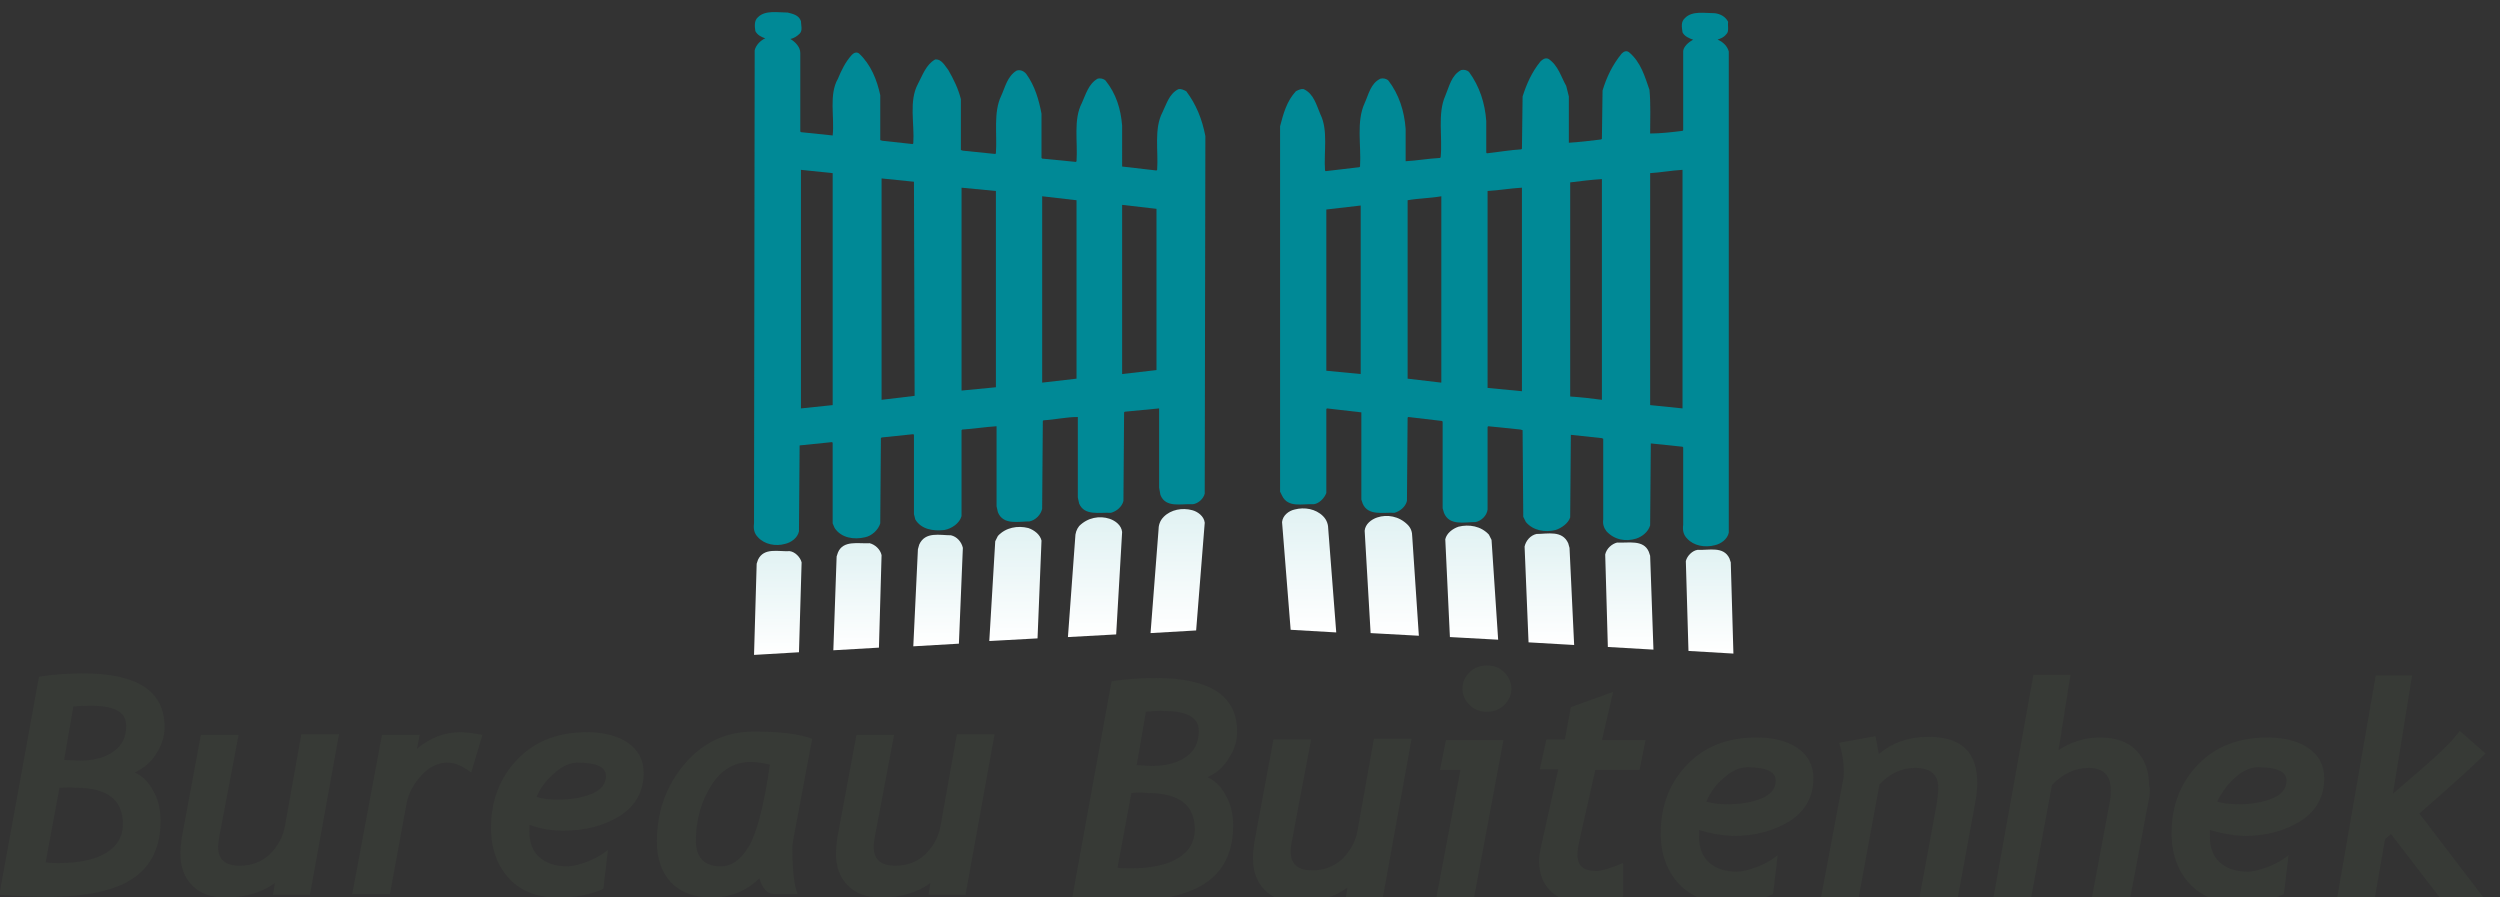 <?xml version="1.0" encoding="utf-8"?>
<!-- Generator: Adobe Illustrator 23.0.3, SVG Export Plug-In . SVG Version: 6.00 Build 0)  -->
<svg version="1.1" id="Layer_1" xmlns="http://www.w3.org/2000/svg" xmlns:xlink="http://www.w3.org/1999/xlink" x="0px" y="0px"
	 viewBox="0 0 378.3 135.8" style="enable-background:new 0 0 378.3 135.8;" xml:space="preserve">
<rect x="0" y="0" width="378.3" height="135.8" fill="#333333" stroke="none"/>
<style type="text/css">
	.st0{fill:#FFFFFF;}
	.st1{fill:#00838A;}
	.st2{fill:#5F625F;}
	.st3{fill:#2C2D2C;}
	.st4{fill:#D8002F;}
	.st5{fill:#F4F4F4;}
	.st6{fill:#2B3244;}
	.st7{opacity:0.1;}
	.st8{fill:#FAFAFA;}
	.st9{fill:#898989;}
	.st10{fill:#E5E5E5;}
	.st11{fill:#414141;}
	.st12{fill:#555555;}
	.st13{fill:#EAEAEA;}
	.st14{fill:#DCDCDC;}
	.st15{fill:#2F2F2F;}
	.st16{fill:#5D5D5D;}
	.st17{fill:#474747;}
	.st18{fill:#393939;}
	.st19{fill:#F2F2F2;}
	.st20{fill:#D1D1D1;}
	.st21{fill:#515151;}
	.st22{fill:#A0A0A0;}
	.st23{fill:#B3B3B3;}
	.st24{fill:#AEAEAE;}
	.st25{fill:#9B9B9B;}
	.st26{fill:#959595;}
	.st27{fill:#7D7D7D;}
	.st28{fill:#C7C7C7;}
	.st29{fill:#C3C3C3;}
	.st30{fill:#909090;}
	.st31{fill:#6C6C6C;}
	.st32{fill:#737373;}
	.st33{fill:#BCBCBC;}
	.st34{fill:#A5A5A5;}
	.st35{fill:#838383;}
	.st36{fill:#656565;}
	.st37{fill:#272727;}
	.st38{fill:#373A36;}
	.st39{fill:#008996;}
	.st40{fill:#FEFEFE;}
	.st41{fill:url(#SVGID_1_);}
	.st42{fill:url(#SVGID_2_);}
	.st43{fill:url(#SVGID_3_);}
	.st44{fill:url(#SVGID_4_);}
	.st45{fill:url(#SVGID_5_);}
	.st46{fill:url(#SVGID_6_);}
	.st47{fill:url(#SVGID_7_);}
	.st48{fill:url(#SVGID_8_);}
	.st49{fill:url(#SVGID_9_);}
	.st50{fill:url(#SVGID_10_);}
	.st51{fill:url(#SVGID_11_);}
	.st52{fill:url(#SVGID_12_);}
	.st53{fill:url(#SVGID_13_);}
	.st54{fill:url(#SVGID_14_);}
	.st55{fill:url(#SVGID_15_);}
	.st56{fill:url(#SVGID_16_);}
	.st57{fill:url(#SVGID_17_);}
	.st58{fill:url(#SVGID_18_);}
	.st59{fill:url(#SVGID_19_);}
	.st60{fill:url(#SVGID_20_);}
	.st61{fill:url(#SVGID_21_);}
	.st62{fill:url(#SVGID_22_);}
	.st63{fill:url(#SVGID_23_);}
	.st64{fill:url(#SVGID_24_);}
	.st65{fill:url(#SVGID_25_);}
	.st66{fill:url(#SVGID_26_);}
	.st67{fill:url(#SVGID_27_);}
	.st68{fill:url(#SVGID_28_);}
	.st69{fill:url(#SVGID_29_);}
	.st70{fill:url(#SVGID_30_);}
	.st71{fill:url(#SVGID_31_);}
	.st72{fill:url(#SVGID_32_);}
	.st73{fill:url(#SVGID_33_);}
	.st74{fill:url(#SVGID_34_);}
	.st75{fill:url(#SVGID_35_);}
	.st76{fill:url(#SVGID_36_);}
	.st77{fill:url(#SVGID_37_);}
</style>
<g>
	<g>
		<g>
			<path class="st39" d="M179.5,13.8c-0.4-0.2-0.8-0.4-1.2-0.3c-1.4,0.7-1.8,2.3-2.4,3.5c-1.3,2.5-0.6,5.8-0.8,8.7l-0.1,0.1
				l-5.2-0.6V19c-0.2-2.5-0.9-4.8-2.5-6.8c-0.3-0.3-0.8-0.4-1.2-0.3c-1.4,0.8-1.8,2.4-2.4,3.7c-1.3,2.5-0.6,5.8-0.8,8.8l-0.1,0.1
				l-5.1-0.5l-0.1-0.1l0-6.7c-0.4-2.1-1-4.2-2.3-6c-0.4-0.5-1-0.7-1.5-0.5c-1.4,0.9-1.7,2.5-2.3,3.8c-1.2,2.5-0.6,5.7-0.8,8.7
				l-0.1,0.1l-4.9-0.5l-0.3-0.1v-7.7c-0.4-1.6-1.1-3-1.9-4.4c-0.5-0.6-1-1.7-2-1.6c-1.4,0.8-1.9,2.4-2.6,3.7c-1.4,2.6-0.5,6-0.7,9
				l-0.1,0.1l-4.6-0.5l-0.3-0.1v-6.8c-0.5-2.3-1.4-4.6-3.2-6.3c-0.4-0.3-0.8-0.1-1.1,0.2c-1,1.1-1.6,2.4-2.1,3.6
				c-1.4,2.4-0.5,5.8-0.8,8.6l-4.8-0.5l-0.1-0.1V8c0-0.9-0.8-1.7-1.5-2.1c0.5-0.1,1-0.4,1.4-0.8c0.5-0.5,0.2-1.3,0.2-1.9
				c-0.3-0.9-1.2-1.1-2-1.3c-1.5,0-3.4-0.4-4.5,0.7c-0.6,0.5-0.5,1.4-0.4,2.1c0.3,0.6,0.9,0.9,1.5,1.1c-0.7,0.3-1.4,1-1.6,1.8
				l-0.1,71.6c-0.1,0.8,0,1.5,0.6,2.1c1,1.1,2.7,1.4,4.1,1c0.9-0.2,1.9-0.9,2.1-1.9l0.1-13l4.9-0.5l0.1,0.1l0,12.2l0.3,0.7
				c1,1.5,2.9,1.8,4.6,1.4c1-0.2,2-1.1,2.3-2.1l0.1-12.9l0.1-0.1l4.8-0.5l0.1,0.1v12l0.2,0.8c0.9,1.5,2.7,1.8,4.4,1.6
				c1.1-0.2,2.3-1,2.6-2.1l0-13l0.1-0.1c1.7-0.1,3.5-0.4,5.2-0.5v12.1l0.2,0.9c0.8,2,3.1,1.4,4.8,1.4c0.9-0.2,1.7-1,1.9-1.9
				l0.1-13.3l0.1-0.1c1.8-0.1,3.4-0.5,5.2-0.5v12.2l0.2,0.9c0.8,1.9,3.1,1.3,4.8,1.4c0.8-0.2,1.7-0.9,1.9-1.8l0.1-13.4l0.1-0.1
				l5.2-0.5v12l0.2,1.1c0.8,2,3.1,1.3,4.9,1.4c0.8-0.1,1.6-0.8,1.8-1.6l0.1-54.1C181.9,18,181,15.8,179.5,13.8z M121.2,61.8V25.7
				l4.8,0.5l0,35.1L121.2,61.8z M133.4,60.5l0-33.5l4.9,0.5l0.1,32.4L133.4,60.5z M150.7,58.6l-5.2,0.5V28.4l5.2,0.5V58.6z
				 M162.9,57.3l-5.2,0.6V29.7l5.2,0.6V57.3z M175,56l-5.2,0.6V31l5.2,0.6V56z"/>
		</g>
		<g>
			<path class="st39" d="M259.9,6c0.5-0.2,0.9-0.3,1.3-0.8c0.5-0.4,0.2-1.3,0.3-1.9c-0.4-0.8-1.2-1.2-2-1.3c-1.5,0-3.4-0.4-4.5,0.7
				c-0.7,0.6-0.5,1.4-0.4,2.2c0.3,0.6,1,0.9,1.6,1.1c-0.7,0.4-1.4,1-1.5,1.7l0,12l-0.1,0.1c-1.6,0.2-3.3,0.4-4.9,0.4
				c0-2.2,0.1-4.4-0.1-6.6c-0.7-2-1.3-4.2-3.1-5.7c-0.4-0.3-0.8-0.1-1.1,0.2c-1.4,1.7-2.3,3.6-2.9,5.6l-0.1,7.3l-0.1,0.1
				c-1.6,0.2-3.3,0.4-4.9,0.5l0-7L237,13c-0.8-1.4-1.2-3.1-2.7-4.1c-0.5-0.2-0.9,0.1-1.2,0.4c-1.3,1.6-2.1,3.4-2.7,5.3l-0.1,7.9
				l-0.1,0.1c-1.7,0.1-3.4,0.4-5.2,0.6l-0.1-0.1v-4.8c-0.2-2.7-1-5.2-2.6-7.4c-0.3-0.3-0.8-0.4-1.2-0.3c-1.5,0.8-1.8,2.5-2.4,3.9
				c-1.2,2.7-0.4,6.2-0.7,9.3l-0.1,0.1c-1.8,0.1-3.5,0.4-5.2,0.5v-4.9c-0.2-2.7-1-5.2-2.6-7.3c-0.3-0.3-0.8-0.4-1.2-0.3
				c-1.5,0.7-1.8,2.4-2.4,3.7c-1.3,2.8-0.5,6.4-0.7,9.6l-0.1,0.1l-5.1,0.6l-0.1-0.1c-0.2-2.8,0.5-6.1-0.7-8.5
				c-0.6-1.4-1-3.1-2.5-3.8c-0.4-0.1-0.8,0.1-1.2,0.3c-1.4,1.5-1.9,3.4-2.4,5.3l0,55.3L194,75c0.9,1.9,3.1,1.2,4.8,1.3
				c0.8-0.1,1.6-0.9,1.9-1.7l0-12.7l0.1-0.1l5.2,0.6l0,13.2l0.2,0.6c0.8,1.9,3.1,1.3,4.8,1.4c0.8-0.2,1.7-0.9,1.9-1.8l0.1-12.6
				l0.1-0.1l5.1,0.6l0.1,0.1l0,13.1l0.2,0.7c0.8,2,3.1,1.4,4.8,1.4c0.9-0.2,1.7-1,1.8-1.9l0-12.5l0.1-0.1l4.9,0.5l0.3,0.1l0.1,13.1
				l0.4,0.8c1.1,1.3,2.9,1.6,4.5,1.2c0.9-0.3,1.9-1,2.2-1.9l0.1-12.5l4.7,0.5l0.2,0.1v12.2c-0.1,0.7,0.1,1.3,0.5,1.8
				c1.2,1.3,2.9,1.6,4.5,1.1c0.9-0.3,1.8-1,2.1-2l0.1-12.4l4.8,0.5l0.1,0.1v11.7c-0.1,0.8,0,1.5,0.6,2.1c1,1.1,2.7,1.4,4.2,1
				c0.9-0.2,1.9-0.9,2.1-1.9l0-72.8C261.4,7,260.7,6.3,259.9,6z M205.9,56.6l-5.2-0.5l0-24.4c1.7-0.2,3.4-0.4,5.2-0.6V56.6z
				 M218.1,57.9l-5.1-0.6v-27c1.7-0.3,3.4-0.3,5.1-0.6V57.9z M230.3,59.2l-5.2-0.5V28.9c1.8-0.1,3.4-0.4,5.2-0.5V59.2z M237.6,60
				l0-32.4c1.6-0.2,3.2-0.4,4.8-0.5l0,33.4C240.9,60.3,239.2,60.1,237.6,60z M254.6,61.8l-4.9-0.5V26.2c1.6-0.1,3.2-0.4,4.9-0.5
				V61.8z"/>
		</g>
		<g>
			<linearGradient id="SVGID_1_" gradientUnits="userSpaceOnUse" x1="210.592" y1="96.216" x2="210.592" y2="78.147">
				<stop  offset="0" style="stop-color:#FFFFFF"/>
				<stop  offset="0.994" style="stop-color:#E1F2F3"/>
			</linearGradient>
			<path class="st41" d="M213.7,81.2c0-0.7-0.2-1.3-0.7-1.8c-1.3-1.3-3.1-1.6-4.6-1.1c-0.9,0.3-1.8,1-1.9,2l0.9,15.5l7.3,0.4
				L213.7,81.2z"/>
			<linearGradient id="SVGID_2_" gradientUnits="userSpaceOnUse" x1="198.118" y1="95.59" x2="198.118" y2="76.9">
				<stop  offset="0" style="stop-color:#FFFFFF"/>
				<stop  offset="0.994" style="stop-color:#E1F2F3"/>
			</linearGradient>
			<path class="st42" d="M201,80.2c0-0.8-0.2-1.5-0.8-2.1c-1.1-1.1-2.8-1.4-4.3-1c-0.9,0.2-1.8,0.9-1.9,1.9l1.3,16.3l6.9,0.4
				L201,80.2z"/>
			<linearGradient id="SVGID_3_" gradientUnits="userSpaceOnUse" x1="234.412" y1="97.536" x2="234.412" y2="80.775">
				<stop  offset="0" style="stop-color:#FFFFFF"/>
				<stop  offset="0.994" style="stop-color:#E1F2F3"/>
			</linearGradient>
			<path class="st43" d="M237.5,82.9l-0.2-0.7c-0.9-2-3.1-1.4-4.8-1.4c-0.9,0.2-1.6,1-1.8,1.9l0.6,14.5l6.9,0.4L237.5,82.9z"/>
			<linearGradient id="SVGID_4_" gradientUnits="userSpaceOnUse" x1="246.558" y1="98.255" x2="246.558" y2="82.053">
				<stop  offset="0" style="stop-color:#FFFFFF"/>
				<stop  offset="0.994" style="stop-color:#E1F2F3"/>
			</linearGradient>
			<path class="st44" d="M249.7,84.1l-0.2-0.6c-0.8-1.9-3.1-1.3-4.8-1.4c-0.8,0.2-1.6,0.9-1.8,1.8l0.4,14l6.9,0.4L249.7,84.1z"/>
			
				<linearGradient id="SVGID_5_" gradientUnits="userSpaceOnUse" x1="154.7" y1="98.882" x2="154.7" y2="83.191" gradientTransform="matrix(1 0 3.490000e-02 1 100.78 0)">
				<stop  offset="0" style="stop-color:#FFFFFF"/>
				<stop  offset="0.994" style="stop-color:#E1F2F3"/>
			</linearGradient>
			<path class="st45" d="M261.9,85.1l-0.2-0.6c-0.9-1.9-3.1-1.2-4.8-1.3c-0.8,0.1-1.6,0.9-1.8,1.7l0.4,13.6l6.8,0.4L261.9,85.1z"/>
			<linearGradient id="SVGID_6_" gradientUnits="userSpaceOnUse" x1="222.682" y1="96.883" x2="222.682" y2="79.518">
				<stop  offset="0" style="stop-color:#FFFFFF"/>
				<stop  offset="0.994" style="stop-color:#E1F2F3"/>
			</linearGradient>
			<path class="st46" d="M225.7,81.7l-0.4-0.8c-1.2-1.3-3-1.6-4.6-1.2c-0.9,0.3-1.8,1-2,1.9l0.7,14.8l7.3,0.4L225.7,81.7z"/>
		</g>
		<g>
			
				<linearGradient id="SVGID_7_" gradientUnits="userSpaceOnUse" x1="-6264.063" y1="99.059" x2="-6264.063" y2="83.367" gradientTransform="matrix(-1 0 -3.490000e-02 1 -6143.2 0)">
				<stop  offset="0" style="stop-color:#FFFFFF"/>
				<stop  offset="0.994" style="stop-color:#E1F2F3"/>
			</linearGradient>
			<path class="st47" d="M114.5,85.3l0.2-0.6c0.9-1.9,3.1-1.2,4.8-1.3c0.8,0.1,1.6,0.9,1.8,1.7l-0.4,13.6l-6.8,0.4L114.5,85.3z"/>
			
				<linearGradient id="SVGID_8_" gradientUnits="userSpaceOnUse" x1="-6208.167" y1="96.393" x2="-6208.167" y2="78.323" gradientTransform="matrix(-1 0 0 1 -6042.42 0)">
				<stop  offset="0" style="stop-color:#FFFFFF"/>
				<stop  offset="0.994" style="stop-color:#E1F2F3"/>
			</linearGradient>
			<path class="st48" d="M162.7,81.4c0-0.7,0.2-1.3,0.6-1.8c1.3-1.3,3.1-1.6,4.6-1.1c0.9,0.3,1.8,1,1.9,2L168.9,96l-7.3,0.4
				L162.7,81.4z"/>
			
				<linearGradient id="SVGID_9_" gradientUnits="userSpaceOnUse" x1="-6220.644" y1="95.765" x2="-6220.644" y2="77.075" gradientTransform="matrix(-1 0 0 1 -6042.42 0)">
				<stop  offset="0" style="stop-color:#FFFFFF"/>
				<stop  offset="0.994" style="stop-color:#E1F2F3"/>
			</linearGradient>
			<path class="st49" d="M175.3,80.3c0-0.8,0.2-1.5,0.8-2.1c1.1-1.1,2.8-1.4,4.3-1c0.8,0.2,1.8,0.9,1.9,1.9l-1.3,16.3l-6.9,0.4
				L175.3,80.3z"/>
			
				<linearGradient id="SVGID_10_" gradientUnits="userSpaceOnUse" x1="-6184.347" y1="97.714" x2="-6184.347" y2="80.952" gradientTransform="matrix(-1 0 0 1 -6042.42 0)">
				<stop  offset="0" style="stop-color:#FFFFFF"/>
				<stop  offset="0.994" style="stop-color:#E1F2F3"/>
			</linearGradient>
			<path class="st50" d="M138.9,83.1l0.2-0.7c0.9-2,3.1-1.4,4.8-1.4c0.9,0.2,1.6,1,1.8,1.9l-0.6,14.5l-6.9,0.4L138.9,83.1z"/>
			
				<linearGradient id="SVGID_11_" gradientUnits="userSpaceOnUse" x1="-6172.199" y1="98.433" x2="-6172.199" y2="82.229" gradientTransform="matrix(-1 0 0 1 -6042.42 0)">
				<stop  offset="0" style="stop-color:#FFFFFF"/>
				<stop  offset="0.994" style="stop-color:#E1F2F3"/>
			</linearGradient>
			<path class="st51" d="M126.6,84.2l0.2-0.6c0.8-1.9,3.1-1.3,4.8-1.4c0.8,0.2,1.6,0.9,1.8,1.8L133,98l-6.9,0.4L126.6,84.2z"/>
			
				<linearGradient id="SVGID_12_" gradientUnits="userSpaceOnUse" x1="-6196.082" y1="97.06" x2="-6196.082" y2="79.695" gradientTransform="matrix(-1 0 0 1 -6042.42 0)">
				<stop  offset="0" style="stop-color:#FFFFFF"/>
				<stop  offset="0.994" style="stop-color:#E1F2F3"/>
			</linearGradient>
			<path class="st52" d="M150.6,81.9l0.4-0.8c1.2-1.3,3-1.6,4.6-1.2c0.9,0.3,1.8,1,2,1.9L157,96.6l-7.3,0.4L150.6,81.9z"/>
		</g>
	</g>
</g>
<g>
	<path class="st38" d="M20.4,116.9c1.1,0.5,2.1,1.4,2.8,2.8c0.8,1.4,1.1,2.9,1.1,4.5c0,3.8-1.3,6.7-4,8.6c-2.7,1.9-7,2.9-13,2.9
		c-2,0-4.4-0.1-7.4-0.3l6-33c2.5-0.4,4.8-0.5,6.7-0.5c8.2,0,12.3,2.7,12.3,8.1c0,1.4-0.4,2.8-1.3,4.1
		C22.9,115.3,21.8,116.2,20.4,116.9z M9,119.2l-2.1,11.3c0.7,0.1,1.4,0.1,2,0.1c3,0,5.4-0.5,7.1-1.5c1.7-1,2.6-2.5,2.6-4.4
		c0-3.7-2.4-5.5-7.2-5.5C10.5,119.1,9.7,119.2,9,119.2z M11.1,106.9L9.7,115c0.9,0,1.7,0.1,2.4,0.1c2.1,0,3.9-0.5,5.1-1.4
		c1.3-0.9,1.9-2.2,1.9-3.9c0-2-1.7-3-5.2-3C13.3,106.8,12.3,106.8,11.1,106.9z"/>
	<path class="st38" d="M46.9,135.4h-5.6l0.3-1.8c-2,1.5-4.5,2.2-7.6,2.2c-2.1,0-3.7-0.6-4.9-1.8c-1.2-1.2-1.8-2.8-1.8-4.9
		c0-0.7,0.1-1.4,0.2-2.3l2.9-15.6h5.7l-2.9,15.3c-0.1,0.6-0.2,1.2-0.2,1.6c0,2,1.1,2.9,3.3,2.9c1.8,0,3.3-0.6,4.5-1.7
		c1.2-1.2,2-2.6,2.3-4.2l2.5-14h5.7L46.9,135.4z"/>
	<path class="st38" d="M71.3,116.9c-1.3-1-2.5-1.5-3.5-1.5c-1.5,0-2.8,0.6-4,1.9c-1.2,1.3-2,2.7-2.3,4.4L59,135.3h-5.7l4.5-24.1h5.7
		l-0.4,2.1c2-1.7,4.2-2.5,6.6-2.5c0.6,0,1.7,0.1,3.3,0.4L71.3,116.9z"/>
	<path class="st38" d="M80.1,124.8c0,0.4,0,0.7,0,1c0,1.7,0.5,3,1.5,3.9c1,0.9,2.4,1.4,4.2,1.4c0.9,0,2-0.3,3.3-0.8
		c1.2-0.5,2.2-1.1,2.9-1.7l-0.7,5.9c-1.9,0.9-4.2,1.3-7,1.3c-3,0-5.4-0.9-7.2-2.8s-2.8-4.5-2.8-7.7c0-4.1,1.3-7.6,4-10.4
		s6.2-4.1,10.5-4.1c2.5,0,4.6,0.5,6.2,1.6c1.6,1.1,2.4,2.6,2.4,4.6c0,2.7-1.2,4.9-3.5,6.4c-2.4,1.5-5.2,2.3-8.7,2.3
		C83.4,125.7,81.7,125.4,80.1,124.8z M81.2,120.6c1,0.3,2,0.4,3.2,0.4c2,0,3.8-0.3,5.2-0.9c1.4-0.6,2.1-1.5,2.1-2.7
		c0-1.3-1.4-2-4.3-2c-1.1,0-2.3,0.5-3.4,1.5C82.8,117.9,81.8,119.1,81.2,120.6z"/>
	<path class="st38" d="M120.1,126.7c-0.1,0.6-0.2,1.2-0.2,1.8c0,3.3,0.3,5.6,0.8,6.8h-3.5c-1.1,0-1.8-0.8-2.3-2.4
		c-1.9,1.9-4.3,2.9-7.2,2.9c-2.6,0-4.6-0.7-6.1-2.2c-1.4-1.5-2.2-3.5-2.2-6.2c0-4.6,1.4-8.5,4.2-11.8c2.8-3.3,6.3-4.9,10.5-4.9
		c4.1,0,7,0.4,8.8,1.1L120.1,126.7z M113.6,115.3c-2.5,0-4.5,1.2-6,3.6c-1.5,2.4-2.3,5.2-2.3,8.3c0,2.6,1.3,3.9,3.8,3.9
		c1.6,0,3-1,4.2-3c1.2-2,2.3-6.1,3.2-12.4C115.6,115.5,114.6,115.3,113.6,115.3z"/>
	<path class="st38" d="M146.1,135.4h-5.6l0.3-1.8c-2,1.5-4.5,2.2-7.6,2.2c-2.1,0-3.7-0.6-4.9-1.8c-1.2-1.2-1.8-2.8-1.8-4.9
		c0-0.7,0.1-1.4,0.2-2.3l2.9-15.6h5.7l-2.9,15.3c-0.1,0.6-0.2,1.2-0.2,1.6c0,2,1.1,2.9,3.3,2.9c1.8,0,3.3-0.6,4.5-1.7
		c1.2-1.2,2-2.6,2.3-4.2l2.5-14h5.7L146.1,135.4z"/>
</g>
<g>
	<path class="st38" d="M182.7,117.6c1.1,0.5,2.1,1.4,2.8,2.8c0.8,1.4,1.1,2.9,1.1,4.5c0,3.8-1.3,6.7-4,8.6c-2.7,1.9-7,2.9-13,2.9
		c-2,0-4.4-0.1-7.4-0.3l6-33c2.5-0.4,4.8-0.5,6.7-0.5c8.2,0,12.3,2.7,12.3,8.1c0,1.4-0.4,2.8-1.3,4.1
		C185.2,116,184.1,117,182.7,117.6z M171.2,120l-2.1,11.3c0.7,0.1,1.4,0.1,2,0.1c3,0,5.4-0.5,7.1-1.5c1.7-1,2.6-2.5,2.6-4.4
		c0-3.7-2.4-5.5-7.2-5.5C172.8,119.9,172,119.9,171.2,120z M173.4,107.7l-1.4,8.1c0.9,0,1.7,0.1,2.4,0.1c2.1,0,3.9-0.5,5.1-1.4
		c1.3-0.9,1.9-2.2,1.9-3.9c0-2-1.7-3-5.2-3C175.6,107.5,174.6,107.6,173.4,107.7z"/>
	<path class="st38" d="M209.2,136.1h-5.6l0.3-1.8c-2,1.5-4.5,2.2-7.6,2.2c-2.1,0-3.7-0.6-4.9-1.8c-1.2-1.2-1.8-2.8-1.8-4.9
		c0-0.7,0.1-1.4,0.2-2.3l2.9-15.6h5.7l-2.9,15.3c-0.1,0.6-0.2,1.2-0.2,1.6c0,2,1.1,2.9,3.3,2.9c1.8,0,3.3-0.6,4.5-1.7
		c1.2-1.2,2-2.6,2.3-4.2l2.5-14h5.7L209.2,136.1z"/>
	<path class="st38" d="M223,136.1h-5.7l3.7-19.6h-3.1l0.9-4.5h8.7L223,136.1z M221.3,104.2c0-1,0.4-1.8,1.1-2.5c0.7-0.7,1.6-1,2.6-1
		c1,0,1.9,0.3,2.6,1c0.7,0.7,1.1,1.5,1.1,2.5c0,1-0.4,1.8-1.1,2.5c-0.7,0.7-1.6,1-2.6,1s-1.9-0.3-2.6-1
		C221.7,106,221.3,105.2,221.3,104.2z"/>
	<path class="st38" d="M248.1,116.5h-6.7l-2.4,10.7c-0.2,0.9-0.3,1.6-0.3,2.1c0,1.7,0.9,2.5,2.8,2.5c0.8,0,2.2-0.4,4.1-1.2v5.1
		c-1.6,0.6-3.8,0.8-6.6,0.8c-1.8,0-3.3-0.6-4.4-1.7c-1.1-1.1-1.7-2.6-1.7-4.5c0-0.6,0.1-1.2,0.2-1.8l2.7-12.1H233l1-4.5h2.8l0.9-4.9
		l6.4-2.3l-1.7,7.3h6.6L248.1,116.5z"/>
	<path class="st38" d="M257.1,125.6c0,0.4,0,0.7,0,1c0,1.7,0.5,3,1.5,3.9c1,0.9,2.4,1.4,4.2,1.4c0.9,0,2-0.3,3.3-0.8
		c1.2-0.5,2.2-1.1,2.9-1.7l-0.7,5.9c-1.9,0.9-4.2,1.3-7,1.3c-3,0-5.4-0.9-7.2-2.8c-1.8-1.9-2.8-4.5-2.8-7.7c0-4.1,1.3-7.6,4-10.4
		c2.7-2.8,6.2-4.1,10.5-4.1c2.5,0,4.6,0.5,6.2,1.6c1.6,1.1,2.4,2.6,2.4,4.6c0,2.7-1.2,4.9-3.5,6.4c-2.4,1.5-5.2,2.3-8.7,2.3
		C260.3,126.4,258.7,126.1,257.1,125.6z M258.2,121.3c1,0.3,2,0.4,3.2,0.4c2,0,3.8-0.3,5.2-0.9c1.4-0.6,2.1-1.5,2.1-2.7
		c0-1.3-1.4-2-4.3-2c-1.1,0-2.3,0.5-3.4,1.5C259.7,118.6,258.8,119.9,258.2,121.3z"/>
	<path class="st38" d="M296.2,136.1h-5.8L293,122c0.2-1.1,0.3-2.1,0.3-2.8c0-2-1.2-3-3.5-3c-2,0-3.8,0.8-5.4,2.5l-3.2,17.4h-5.7
		l3.4-18.1c0.1-0.3,0.1-0.8,0.1-1.3c0-1.3-0.2-2.8-0.7-4.3l5.5-1l0.5,2.7c2-1.7,4.5-2.6,7.5-2.6c5,0,7.4,2.3,7.4,7
		c0,0.8-0.1,1.8-0.3,2.9L296.2,136.1z"/>
	<path class="st38" d="M325.1,121.3l-2.8,14.8h-5.8l2.8-15c0.1-0.5,0.1-1,0.1-1.5c0-2.3-1.1-3.4-3.4-3.4c-2,0-3.9,0.9-5.5,2.6
		l-3.2,17.3h-5.7l6.1-34h5.6l-1.8,11.4c2-1.3,4.1-1.9,6.3-1.9c2.3,0,4.1,0.6,5.4,1.9c1.3,1.3,2,3.1,2,5.4
		C325.4,119.6,325.3,120.4,325.1,121.3z"/>
	<path class="st38" d="M334.4,125.6c0,0.4,0,0.7,0,1c0,1.7,0.5,3,1.5,3.9c1,0.9,2.4,1.4,4.2,1.4c0.9,0,2-0.3,3.3-0.8
		c1.2-0.5,2.2-1.1,2.9-1.7l-0.7,5.9c-1.9,0.9-4.2,1.3-7,1.3c-3,0-5.4-0.9-7.2-2.8c-1.8-1.9-2.8-4.5-2.8-7.7c0-4.1,1.3-7.6,4-10.4
		c2.7-2.8,6.2-4.1,10.5-4.1c2.5,0,4.6,0.5,6.2,1.6c1.6,1.1,2.4,2.6,2.4,4.6c0,2.7-1.2,4.9-3.5,6.4c-2.4,1.5-5.2,2.3-8.7,2.3
		C337.7,126.4,336.1,126.1,334.4,125.6z M335.5,121.3c1,0.3,2,0.4,3.2,0.4c2,0,3.8-0.3,5.2-0.9c1.4-0.6,2.1-1.5,2.1-2.7
		c0-1.3-1.4-2-4.3-2c-1.1,0-2.3,0.5-3.4,1.5C337.1,118.6,336.2,119.9,335.5,121.3z"/>
	<path class="st38" d="M369.4,136.1l-7.6-9.9l-0.9,0.8l-1.6,9.2h-5.7l5.9-34h5.5l-2.9,17.9l4.3-3.7c2.9-2.5,4.8-4.4,5.8-5.8l3.9,3.4
		c-0.7,0.8-4,3.9-10,9.1l10,13.1H369.4z"/>
</g>
</svg>
